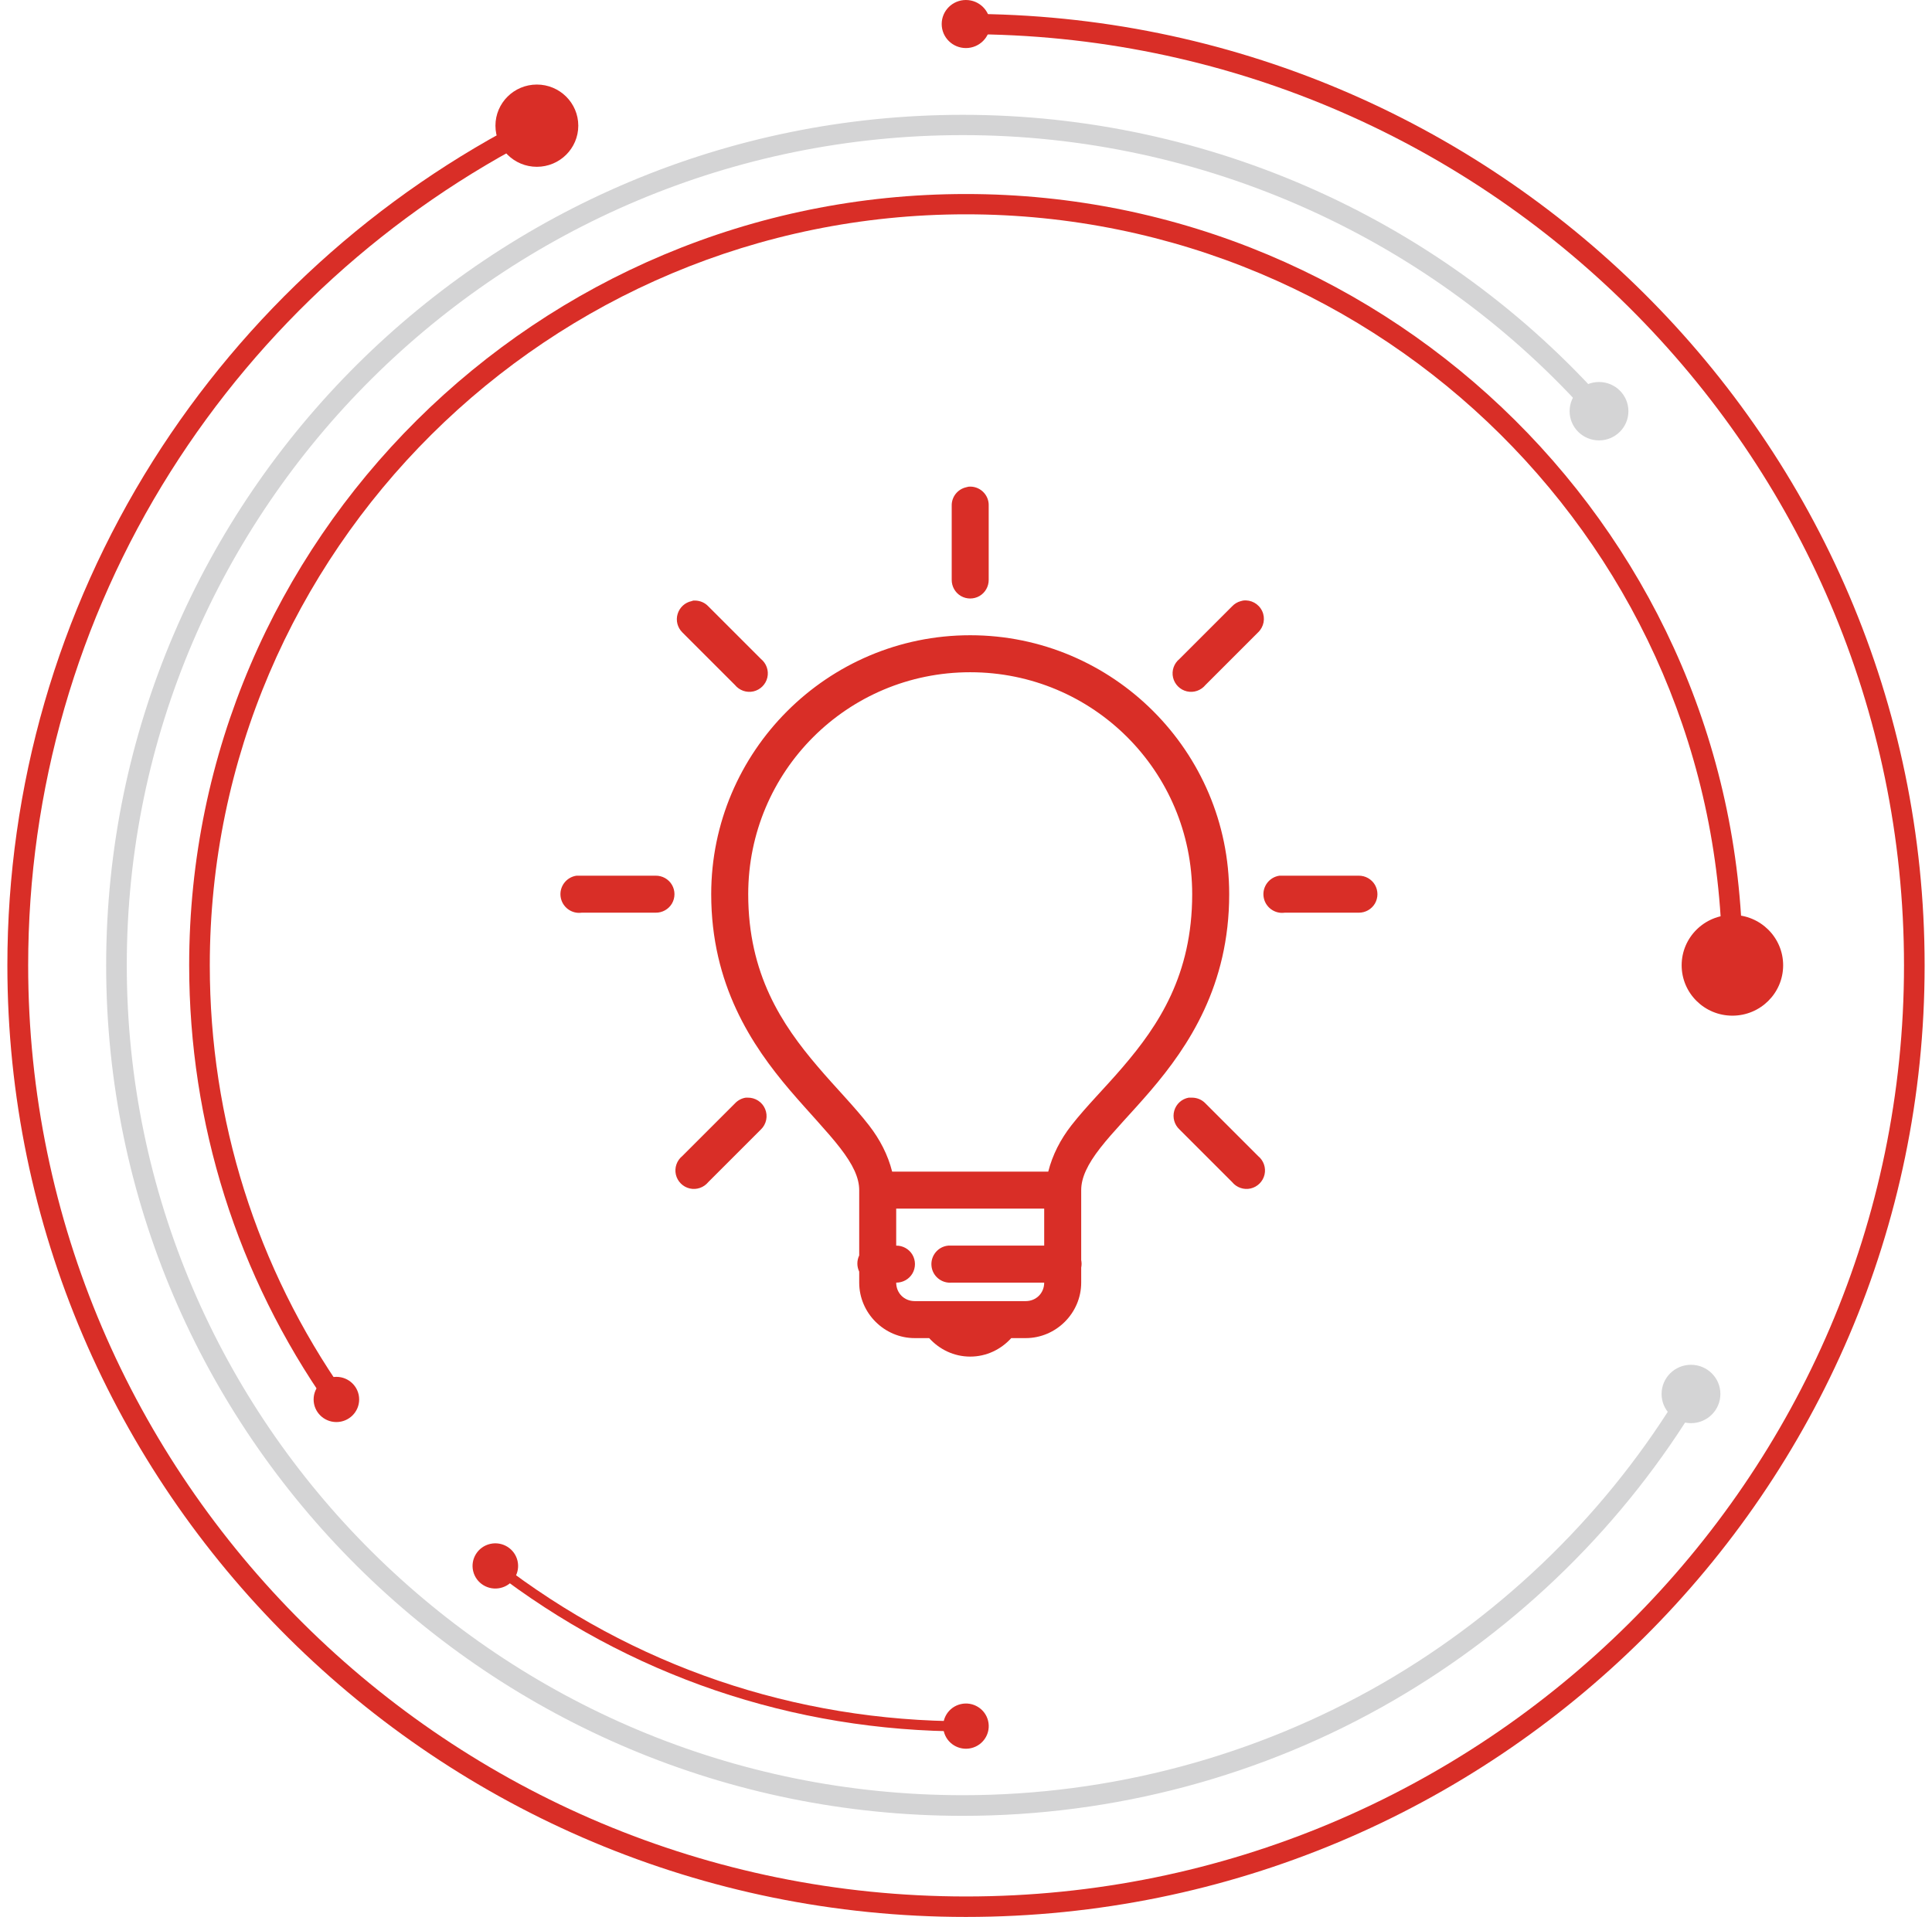 <?xml version="1.0" encoding="UTF-8" ?>
<svg width="131" height="130" viewBox="0 0 131 130" fill="none" xmlns="http://www.w3.org/2000/svg">
<g clip-path="url(#clip0_2424_21945)">
<path d="M65.494 130C29.654 130 0.5 101.052 0.5 65.465C0.5 53.321 3.916 41.502 10.372 31.253C16.657 21.294 25.544 13.218 36.073 7.907C36.413 7.738 36.839 7.871 37.009 8.209C37.179 8.547 37.045 8.969 36.705 9.138C26.408 14.341 17.715 22.248 11.563 31.99C5.241 42.009 1.91 53.586 1.91 65.465C1.91 100.279 30.444 128.612 65.506 128.612C100.568 128.612 129.102 100.279 129.102 65.465C129.102 30.65 100.568 2.318 65.506 2.318C65.117 2.318 64.813 2.004 64.813 1.629C64.813 1.243 65.129 0.941 65.506 0.941C101.346 0.941 130.5 29.889 130.5 65.477C130.5 101.064 101.334 130 65.494 130Z" fill="#D92E27"/>
<path d="M65.494 3.259C66.4 3.259 67.135 2.53 67.135 1.63C67.135 0.73 66.4 0 65.494 0C64.587 0 63.852 0.73 63.852 1.63C63.852 2.53 64.587 3.259 65.494 3.259Z" fill="#D92E27"/>
<path d="M36.402 11.312C37.953 11.312 39.211 10.063 39.211 8.523C39.211 6.983 37.953 5.734 36.402 5.734C34.851 5.734 33.594 6.983 33.594 8.523C33.594 10.063 34.851 11.312 36.402 11.312Z" fill="#D92E27"/>
<path d="M65.287 123.144C33.264 123.144 7.198 97.275 7.198 65.466C7.198 33.669 33.252 7.787 65.287 7.787C82.003 7.787 97.905 14.946 108.944 27.416C109.2 27.705 109.175 28.14 108.883 28.393C108.592 28.647 108.154 28.623 107.899 28.333C97.127 16.153 81.59 9.163 65.287 9.163C34.03 9.163 8.596 34.417 8.596 65.454C8.596 96.49 34.03 121.744 65.287 121.744C75.305 121.744 85.14 119.112 93.747 114.151C102.1 109.322 109.127 102.417 114.062 94.172C114.257 93.846 114.683 93.738 115.011 93.931C115.339 94.124 115.448 94.546 115.254 94.872C110.196 103.322 102.999 110.396 94.44 115.346C85.626 120.452 75.548 123.144 65.287 123.144Z" fill="#D4D4D5"/>
<path d="M108.422 29.866C109.523 29.866 110.415 28.979 110.415 27.886C110.415 26.793 109.523 25.906 108.422 25.906C107.32 25.906 106.428 26.793 106.428 27.886C106.428 28.979 107.32 29.866 108.422 29.866Z" fill="#D4D4D5"/>
<path d="M114.658 96.514C115.759 96.514 116.652 95.628 116.652 94.534C116.652 93.441 115.759 92.555 114.658 92.555C113.557 92.555 112.664 93.441 112.664 94.534C112.664 95.628 113.557 96.514 114.658 96.514Z" fill="#D4D4D5"/>
<path d="M22.808 95.596C22.59 95.596 22.371 95.487 22.237 95.294C16.085 86.518 12.827 76.197 12.827 65.453C12.827 36.614 36.449 13.158 65.493 13.158C94.538 13.158 118.16 36.614 118.16 65.453C118.16 65.839 117.843 66.141 117.467 66.141C117.078 66.141 116.774 65.827 116.774 65.453C116.774 37.374 93.772 14.534 65.493 14.534C37.215 14.534 14.225 37.386 14.225 65.465C14.225 75.919 17.386 85.963 23.38 94.509C23.599 94.823 23.526 95.258 23.21 95.475C23.088 95.559 22.942 95.596 22.808 95.596Z" fill="#D92E27"/>
<path d="M117.466 68.879C119.366 68.879 120.907 67.35 120.907 65.463C120.907 63.576 119.366 62.047 117.466 62.047C115.566 62.047 114.025 63.576 114.025 65.463C114.025 67.35 115.566 68.879 117.466 68.879Z" fill="#D92E27"/>
<path d="M22.809 96.439C23.661 96.439 24.353 95.753 24.353 94.906C24.353 94.059 23.661 93.373 22.809 93.373C21.956 93.373 21.265 94.059 21.265 94.906C21.265 95.753 21.956 96.439 22.809 96.439Z" fill="#D92E27"/>
<path d="M65.495 117.42C53.738 117.42 42.627 113.63 33.362 106.471C33.217 106.351 33.18 106.133 33.302 105.988C33.423 105.844 33.642 105.807 33.788 105.928C42.918 112.99 53.884 116.732 65.483 116.732C65.677 116.732 65.835 116.889 65.835 117.082C65.847 117.263 65.689 117.42 65.495 117.42Z" fill="#D92E27"/>
<path d="M33.941 107.688C34.771 107.494 35.285 106.668 35.089 105.844C34.893 105.02 34.061 104.51 33.231 104.704C32.401 104.899 31.887 105.725 32.083 106.549C32.279 107.373 33.111 107.883 33.941 107.688Z" fill="#D92E27"/>
<path d="M65.852 118.552C66.682 118.357 67.196 117.531 67 116.707C66.804 115.883 65.972 115.373 65.142 115.568C64.312 115.762 63.798 116.588 63.995 117.412C64.19 118.236 65.022 118.746 65.852 118.552Z" fill="#D92E27"/>
</g>
<path d="M65.667 33.006C65.614 33.016 65.56 33.03 65.511 33.045C64.927 33.177 64.516 33.701 64.531 34.299V39.317C64.526 39.767 64.761 40.189 65.153 40.419C65.545 40.645 66.025 40.645 66.417 40.419C66.809 40.189 67.044 39.767 67.039 39.317V34.299C67.054 33.937 66.907 33.589 66.647 33.344C66.383 33.094 66.025 32.971 65.667 33.006ZM47.009 40.728C46.969 40.738 46.93 40.752 46.891 40.767C46.44 40.86 46.078 41.198 45.946 41.639C45.813 42.08 45.936 42.56 46.264 42.884L49.831 46.451C50.135 46.823 50.62 46.995 51.09 46.887C51.556 46.779 51.923 46.412 52.031 45.946C52.139 45.476 51.967 44.991 51.595 44.687L48.028 41.12C47.793 40.87 47.469 40.733 47.126 40.728C47.087 40.728 47.048 40.728 47.009 40.728ZM84.287 40.728C84.233 40.738 84.179 40.752 84.13 40.767C83.905 40.826 83.704 40.948 83.542 41.12L79.975 44.687C79.603 44.991 79.431 45.476 79.539 45.946C79.647 46.412 80.014 46.779 80.48 46.887C80.95 46.995 81.435 46.823 81.739 46.451L85.306 42.884C85.698 42.511 85.811 41.928 85.58 41.438C85.345 40.943 84.826 40.659 84.287 40.728ZM65.785 43.08C56.103 43.08 48.224 50.959 48.224 60.641C48.224 66.775 50.973 70.896 53.555 73.929C54.849 75.443 56.098 76.727 56.965 77.849C57.833 78.971 58.259 79.868 58.259 80.711V85.14C58.092 85.488 58.092 85.89 58.259 86.238V86.983C58.259 89.045 59.959 90.746 62.022 90.746H63.002C63.693 91.51 64.678 92 65.785 92C66.892 92 67.877 91.51 68.568 90.746H69.548C71.611 90.746 73.311 89.045 73.311 86.983V85.963C73.346 85.797 73.346 85.62 73.311 85.454V80.711C73.311 79.868 73.737 78.962 74.605 77.849C75.472 76.737 76.722 75.478 78.015 73.969C80.597 70.95 83.346 66.829 83.346 60.641C83.346 50.959 75.467 43.08 65.785 43.08ZM65.785 45.589C74.115 45.589 80.837 52.311 80.837 60.641C80.837 66.109 78.569 69.519 76.133 72.361C74.918 73.782 73.659 75.022 72.645 76.32C71.9 77.276 71.366 78.32 71.077 79.456H60.493C60.204 78.32 59.67 77.281 58.925 76.32C57.911 75.012 56.652 73.753 55.437 72.322C53.001 69.466 50.733 66.05 50.733 60.641C50.733 52.311 57.455 45.589 65.785 45.589ZM39.091 59.386C38.4 59.484 37.915 60.126 38.013 60.817C38.111 61.508 38.752 61.993 39.443 61.895H44.461C44.912 61.9 45.333 61.665 45.563 61.273C45.789 60.881 45.789 60.401 45.563 60.009C45.333 59.617 44.912 59.382 44.461 59.386H39.443C39.404 59.386 39.365 59.386 39.326 59.386C39.287 59.386 39.247 59.386 39.208 59.386C39.169 59.386 39.13 59.386 39.091 59.386ZM86.756 59.386C86.066 59.484 85.58 60.126 85.678 60.817C85.776 61.508 86.418 61.993 87.109 61.895H92.127C92.577 61.9 92.999 61.665 93.229 61.273C93.454 60.881 93.454 60.401 93.229 60.009C92.999 59.617 92.577 59.382 92.127 59.386H87.109C87.07 59.386 87.031 59.386 86.992 59.386C86.952 59.386 86.913 59.386 86.874 59.386C86.835 59.386 86.796 59.386 86.756 59.386ZM50.576 74.439C50.292 74.478 50.027 74.62 49.831 74.831L46.264 78.398C45.892 78.702 45.72 79.187 45.828 79.657C45.936 80.123 46.303 80.49 46.769 80.598C47.239 80.706 47.724 80.534 48.028 80.162L51.595 76.595C51.967 76.237 52.08 75.683 51.879 75.208C51.683 74.733 51.208 74.429 50.693 74.439C50.654 74.439 50.615 74.439 50.576 74.439ZM80.602 74.439C80.132 74.522 79.754 74.865 79.622 75.321C79.49 75.781 79.627 76.271 79.975 76.595L83.542 80.162C83.846 80.534 84.331 80.706 84.801 80.598C85.267 80.49 85.634 80.123 85.742 79.657C85.85 79.187 85.678 78.702 85.306 78.398L81.739 74.831C81.504 74.581 81.18 74.444 80.837 74.439C80.798 74.439 80.759 74.439 80.72 74.439C80.681 74.439 80.641 74.439 80.602 74.439ZM60.767 81.965H70.802V84.474H64.531C64.491 84.474 64.452 84.474 64.413 84.474C64.374 84.474 64.335 84.474 64.295 84.474C63.605 84.537 63.095 85.155 63.159 85.846C63.222 86.537 63.84 87.046 64.531 86.983H70.802C70.802 87.693 70.259 88.237 69.548 88.237H62.022C61.311 88.237 60.767 87.693 60.767 86.983C61.218 86.987 61.64 86.752 61.87 86.36C62.095 85.968 62.095 85.488 61.87 85.096C61.64 84.704 61.218 84.469 60.767 84.474V81.965Z" fill="#D92E27"/>
<defs>
<clipPath id="clip0_2424_21945">
<rect width="130" height="130" fill="white" transform="translate(0.5)"/>
</clipPath>
</defs>
</svg>
